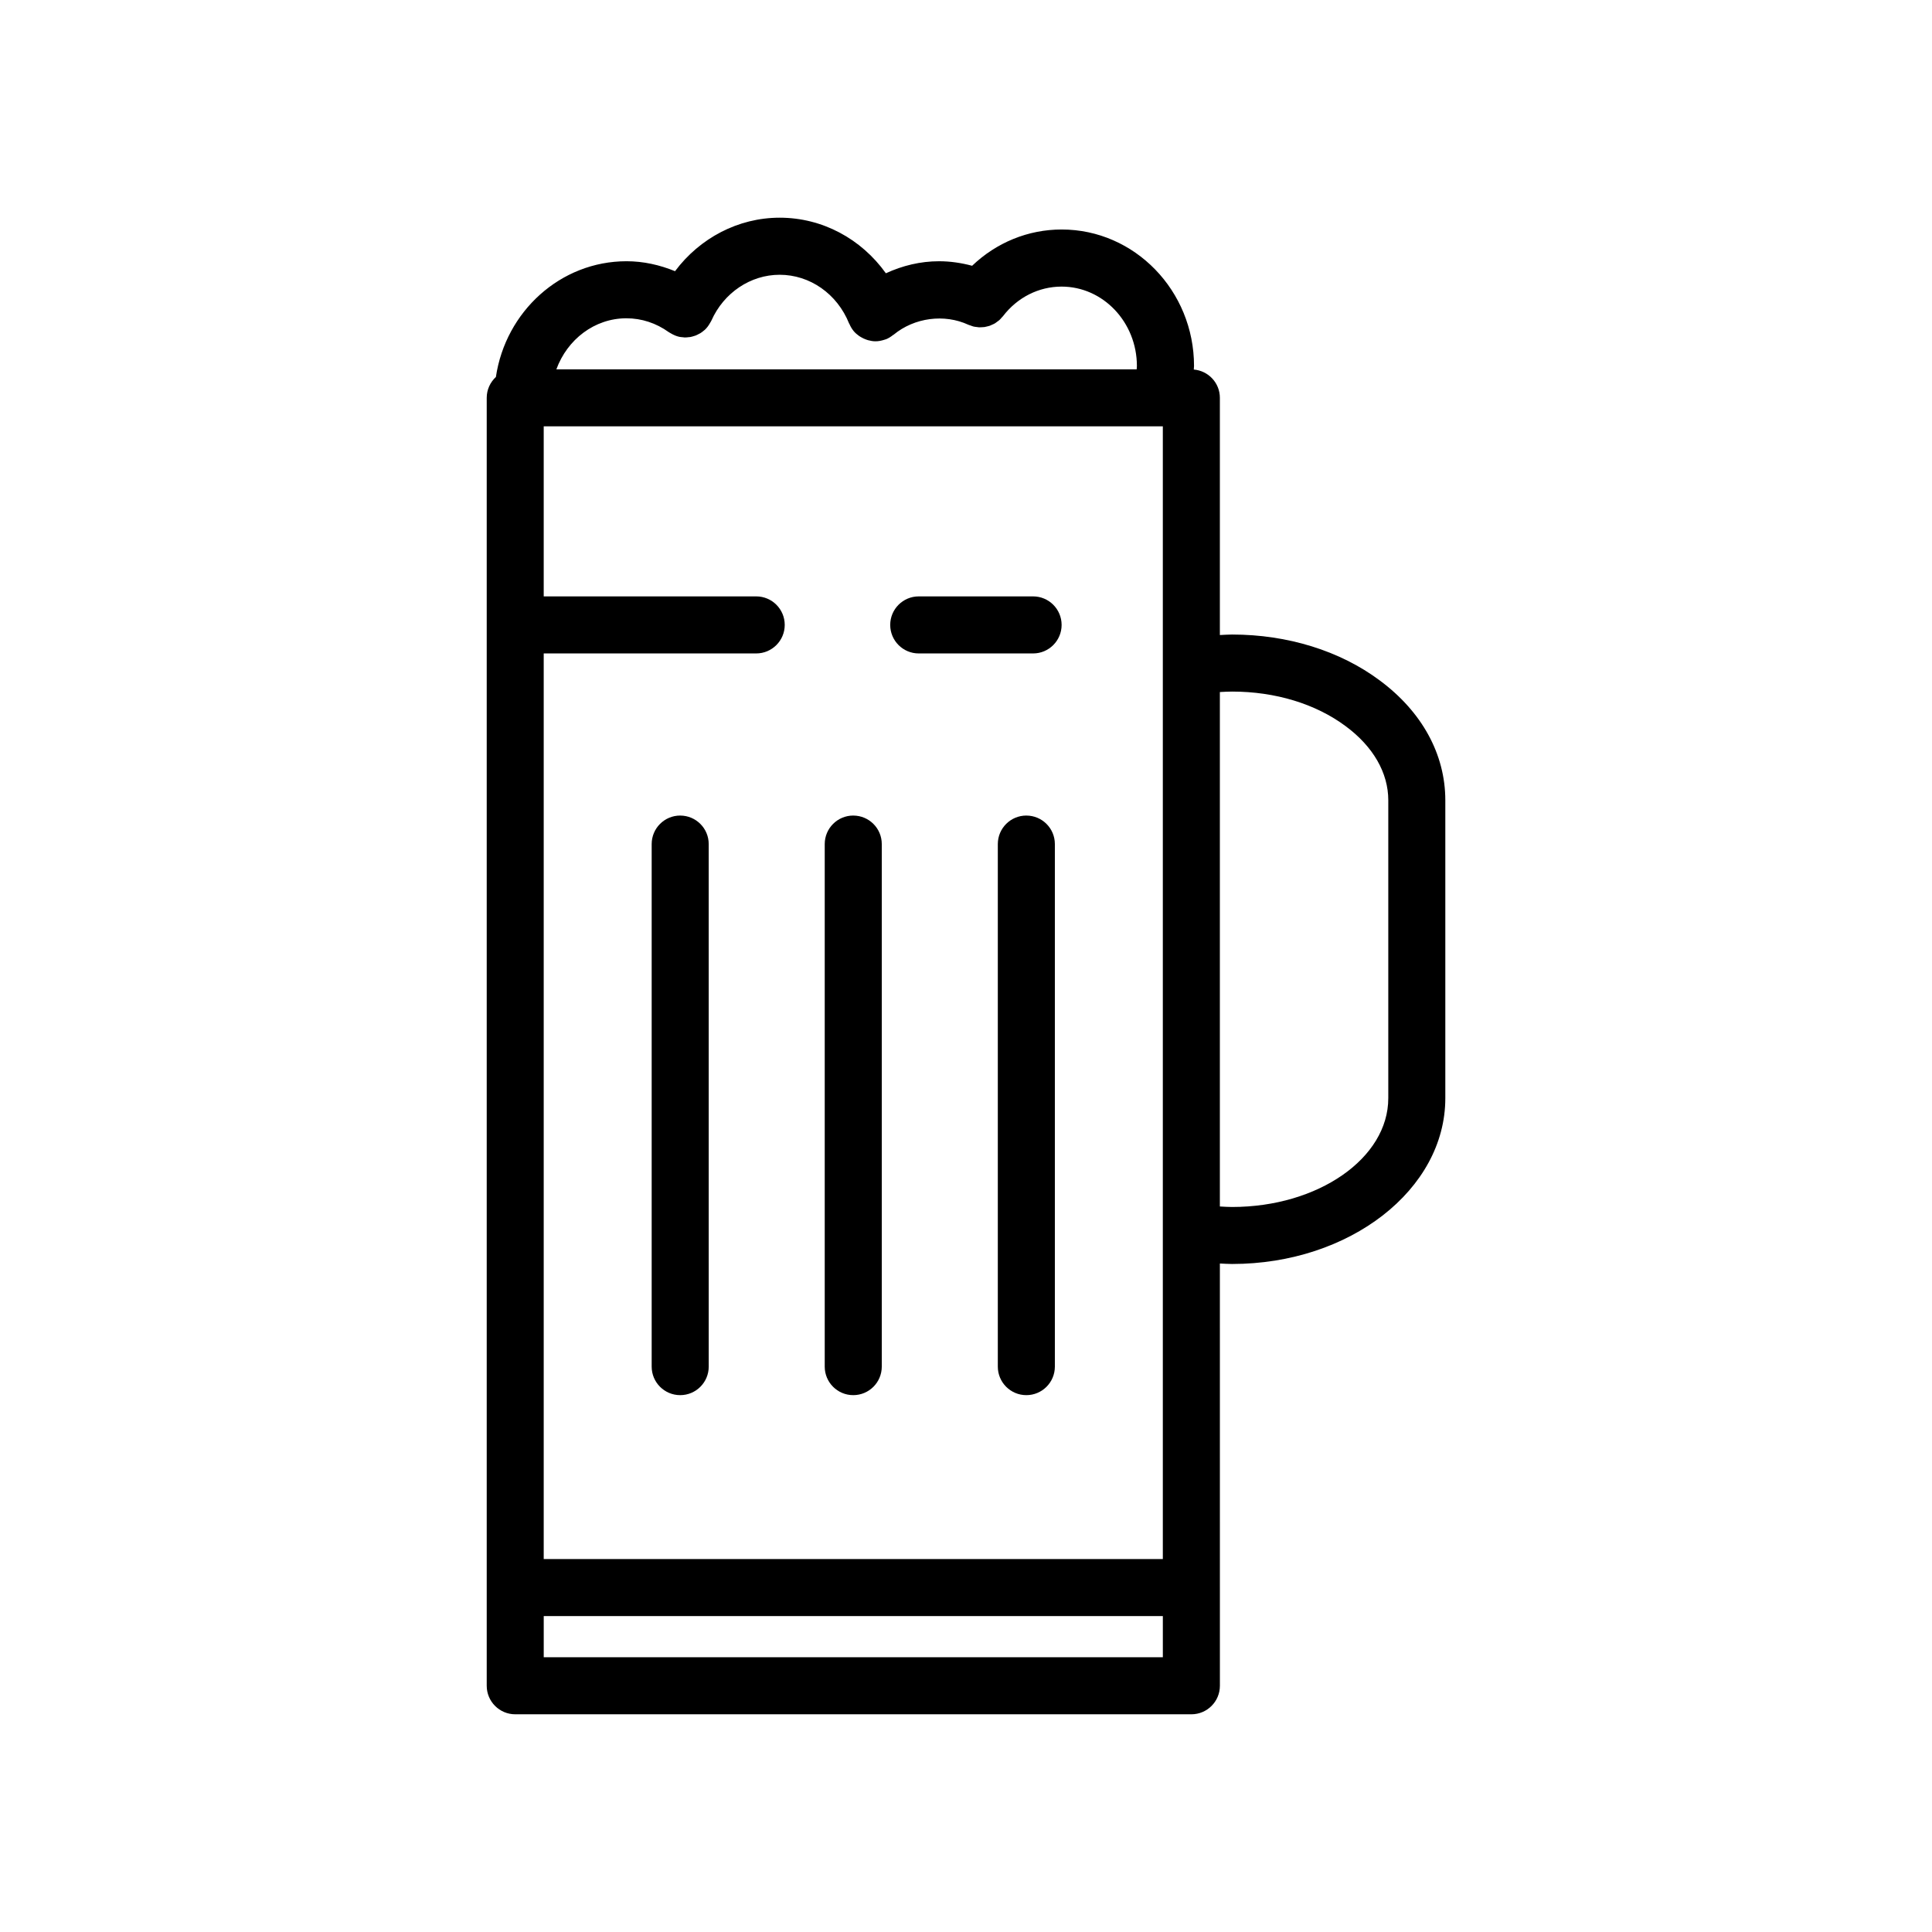 <?xml version="1.0" encoding="UTF-8"?>
<!-- The Best Svg Icon site in the world: iconSvg.co, Visit us! https://iconsvg.co -->
<svg fill="#000000" width="800px" height="800px" version="1.1" viewBox="144 144 512 512" xmlns="http://www.w3.org/2000/svg">
 <g>
  <path d="m417.78 302.05h-30.305c-4.176 0-7.559 3.387-7.559 7.559s3.379 7.559 7.559 7.559h30.305c4.176 0 7.559-3.387 7.559-7.559 0-4.176-3.387-7.559-7.559-7.559z"/>
  <path d="m324.26 360.13c-4.176 0-7.559 3.387-7.559 7.559v138.48c0 4.172 3.379 7.559 7.559 7.559 4.176 0 7.559-3.387 7.559-7.559l-0.004-138.48c0-4.172-3.383-7.555-7.555-7.555z"/>
  <path d="m370.12 360.13c-4.176 0-7.559 3.387-7.559 7.559v138.48c0 4.172 3.379 7.559 7.559 7.559 4.176 0 7.559-3.387 7.559-7.559v-138.48c0-4.172-3.379-7.555-7.559-7.555z"/>
  <path d="m415.99 360.13c-4.176 0-7.559 3.387-7.559 7.559v138.48c0 4.172 3.379 7.559 7.559 7.559 4.176 0 7.559-3.387 7.559-7.559v-138.48c0-4.172-3.383-7.555-7.559-7.555z"/>
  <path d="m509.63 324.31c-10.516-7.84-24.41-12.152-39.121-12.152-1.078 0-2.152 0.086-3.231 0.133v-62.867c0-3.949-3.043-7.16-6.914-7.492 0.004-0.316 0.066-0.625 0.066-0.941 0-19.945-15.734-36.172-35.07-36.172-8.934 0-17.312 3.473-23.738 9.613-2.848-0.762-5.793-1.199-8.75-1.199-4.977 0-9.715 1.164-14.105 3.188-6.519-9.113-16.82-14.73-28.148-14.73-11 0-21.176 5.414-27.73 14.176-4.082-1.672-8.402-2.637-12.852-2.637-17.523 0-32.043 13.332-34.621 30.672-1.484 1.379-2.43 3.336-2.43 5.523v341.32c0 4.172 3.379 7.559 7.559 7.559h179.18c4.176 0 7.559-3.387 7.559-7.559v-26.027l-0.004-85.875c1.078 0.047 2.156 0.125 3.231 0.125 31.16 0 56.512-19.703 56.512-43.926v-78.973c-0.004-12.18-6.191-23.465-17.395-31.758zm-221.54-7.144h56.312c4.176 0 7.559-3.387 7.559-7.559s-3.379-7.559-7.559-7.559l-56.312 0.004v-45.066h164.07v300.18h-164.07zm21.934-88.816c3.984 0 7.859 1.266 11.203 3.668 0.16 0.117 0.359 0.203 0.527 0.309 0.711 0.422 1.457 0.75 2.227 0.926 0.312 0.07 0.625 0.09 0.938 0.117 0.172 0.016 0.336 0.055 0.516 0.059 0.371 0.012 0.742-0.035 1.113-0.082 0.109-0.016 0.223-0.004 0.332-0.023 0.363-0.059 0.711-0.168 1.055-0.281 0.117-0.035 0.238-0.055 0.348-0.102 0.336-0.121 0.648-0.297 0.969-0.469 0.109-0.066 0.23-0.105 0.344-0.172 0.363-0.223 0.695-0.488 1.02-0.766 0.051-0.047 0.105-0.074 0.156-0.117 0.57-0.527 1.039-1.176 1.43-1.883 0.109-0.195 0.246-0.387 0.336-0.594 3.273-7.367 10.367-12.125 18.07-12.125 8.027 0 15.25 5.059 18.398 12.883 0.031 0.082 0.09 0.133 0.121 0.207 0.266 0.609 0.59 1.195 1.031 1.738 0.012 0.016 0.016 0.035 0.031 0.047v0.004c0.441 0.535 0.957 0.969 1.496 1.352 0.152 0.105 0.316 0.191 0.473 0.289 0.434 0.262 0.887 0.473 1.355 0.641 0.18 0.059 0.348 0.125 0.527 0.176 0.641 0.172 1.293 0.293 1.961 0.293h0.004c0.762 0 1.531-0.145 2.293-0.387 0.105-0.035 0.211-0.059 0.316-0.102 0.07-0.023 0.137-0.031 0.207-0.059 0.676-0.273 1.266-0.66 1.812-1.09 0.055-0.039 0.121-0.055 0.176-0.102 5.523-4.559 13.469-5.582 19.82-2.641 0.191 0.09 0.387 0.125 0.578 0.195 0.262 0.102 0.523 0.207 0.789 0.273 0.215 0.059 0.438 0.074 0.66 0.105 0.266 0.039 0.527 0.09 0.797 0.105 0.227 0.012 0.449-0.016 0.672-0.023 0.262-0.012 0.523-0.016 0.785-0.051 0.211-0.035 0.418-0.102 0.625-0.145 0.266-0.066 0.527-0.117 0.785-0.207 0.203-0.07 0.387-0.172 0.586-0.262 0.246-0.109 0.5-0.211 0.73-0.348 0.211-0.125 0.406-0.289 0.609-0.434 0.191-0.141 0.387-0.266 0.57-0.422 0.238-0.211 0.441-0.457 0.656-0.707 0.105-0.121 0.23-0.223 0.332-0.352 3.809-4.977 9.473-7.84 15.531-7.84 11.008 0 19.957 9.445 19.957 21.059 0 0.297-0.051 0.578-0.059 0.875l-153.79-0.008c2.887-7.898 10.094-13.531 18.578-13.531zm142.14 354.84h-164.07v-10.914h164.07zm59.742-148.14c0 15.887-18.57 28.812-41.398 28.812-1.066 0-2.152-0.074-3.231-0.133v-136.33c1.074-0.055 2.144-0.125 3.231-0.125 11.477 0 22.164 3.254 30.113 9.176 7.281 5.387 11.289 12.352 11.289 19.629v78.969z"/>
 </g>
</svg>